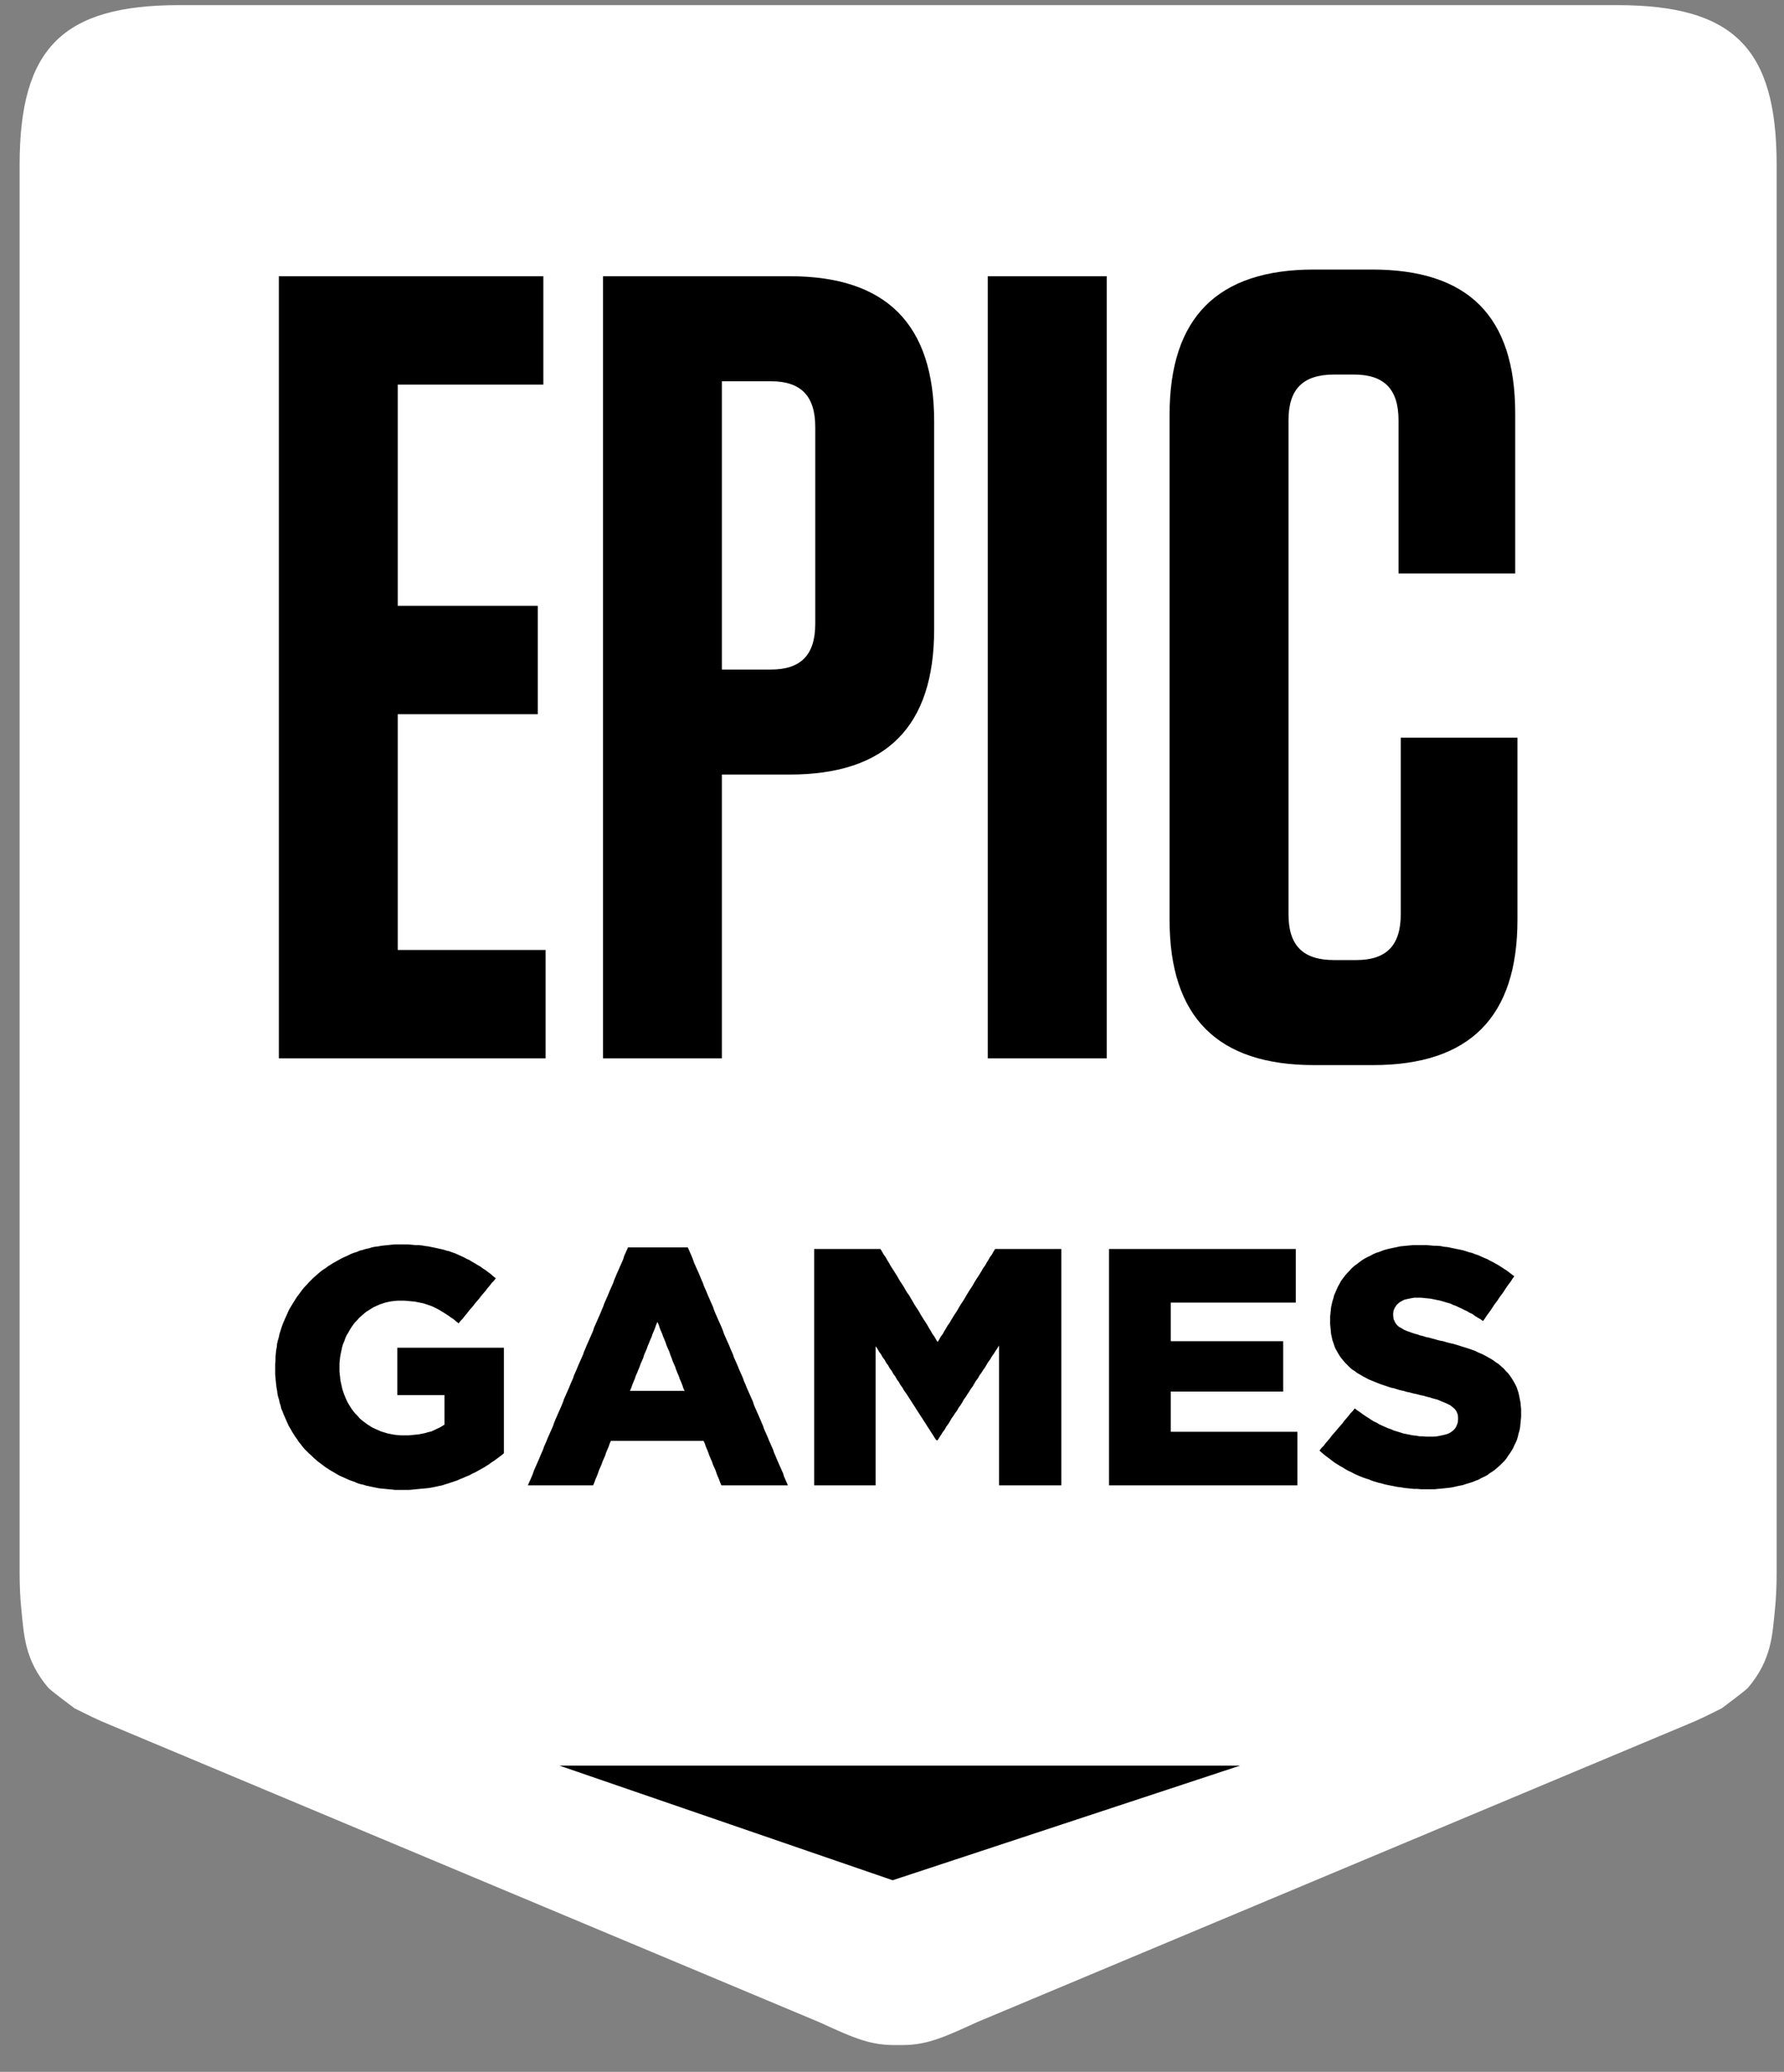 <svg width="56" height="65" viewBox="0 0 56 65" fill="none" xmlns="http://www.w3.org/2000/svg">
<rect x="0" y="0" width="56" height="65" fill="#808080" stroke="none"/>
<path fill-rule="evenodd" clip-rule="evenodd" d="M50.761 0.161H5.625C1.966 0.161 0.616 1.511 0.616 5.171V49.336C0.616 49.751 0.633 50.135 0.67 50.492C0.753 51.291 0.768 52.065 1.512 52.946C1.584 53.033 2.343 53.597 2.343 53.597C2.751 53.797 3.029 53.945 3.49 54.13L25.715 63.441C26.869 63.971 27.351 64.177 28.189 64.16V64.16C28.191 64.16 28.192 64.16 28.193 64.16C28.194 64.16 28.195 64.16 28.196 64.16V64.16C29.034 64.177 29.516 63.971 30.67 63.441L52.896 54.13C53.356 53.945 53.635 53.797 54.043 53.597C54.043 53.597 54.801 53.033 54.874 52.946C55.617 52.065 55.633 51.291 55.716 50.492C55.752 50.135 55.769 49.751 55.769 49.336V5.171C55.769 1.511 54.419 0.161 50.761 0.161Z" fill="white"/>
<path d="M47.737 44.563L47.727 44.665L47.717 44.777L47.697 44.879L47.666 44.981L47.646 45.072L47.616 45.174L47.575 45.266L47.534 45.348L47.494 45.439L47.443 45.521L47.392 45.602L47.332 45.684L47.281 45.765L47.22 45.837L47.149 45.908L47.088 45.969L47.007 46.04L46.936 46.102L46.855 46.163L46.774 46.213L46.693 46.274L46.601 46.325L46.51 46.366L46.419 46.417L46.317 46.457L46.216 46.498L46.115 46.529L46.013 46.559L45.922 46.59L45.82 46.61L45.729 46.63L45.638 46.651L45.536 46.671L45.435 46.681L45.344 46.692L45.242 46.702L45.131 46.712L45.029 46.722H44.928H44.817H44.705H44.603L44.502 46.712H44.391L44.289 46.702L44.187 46.692L44.076 46.681L43.975 46.661L43.873 46.651L43.772 46.63L43.67 46.61L43.569 46.59L43.468 46.569L43.366 46.539L43.275 46.519L43.173 46.488L43.072 46.457L42.981 46.417L42.879 46.386L42.788 46.355L42.687 46.315L42.595 46.274L42.504 46.233L42.413 46.183L42.321 46.142L42.23 46.091L42.149 46.04L42.058 45.989L41.977 45.938L41.895 45.888L41.814 45.826L41.733 45.765L41.652 45.704L41.571 45.643L41.5 45.582L41.419 45.511L41.48 45.429L41.551 45.358L41.612 45.276L41.683 45.195L41.744 45.123L41.804 45.042L41.876 44.96L41.936 44.889L42.007 44.808L42.068 44.736L42.139 44.655L42.2 44.573L42.261 44.502L42.331 44.42L42.393 44.339L42.463 44.268L42.525 44.186L42.605 44.247L42.697 44.309L42.778 44.37L42.869 44.431L42.951 44.482L43.042 44.543L43.123 44.594L43.214 44.634L43.295 44.685L43.386 44.726L43.478 44.767L43.569 44.808L43.66 44.838L43.752 44.879L43.853 44.91L43.954 44.94L44.045 44.971L44.147 44.991L44.249 45.011L44.35 45.032L44.461 45.042L44.563 45.062H44.664L44.776 45.072H44.877H44.999L45.11 45.062L45.212 45.042L45.303 45.022L45.394 45.001L45.476 44.971L45.547 44.93L45.628 44.869L45.688 44.797L45.729 44.716L45.76 44.624L45.77 44.522V44.502L45.76 44.38L45.719 44.278L45.668 44.207L45.597 44.145L45.516 44.084L45.435 44.044L45.344 44.003L45.242 43.962L45.12 43.911L45.05 43.891L44.969 43.87L44.877 43.84L44.786 43.819L44.685 43.789L44.583 43.769L44.471 43.738L44.37 43.718L44.259 43.687L44.157 43.667L44.056 43.636L43.954 43.616L43.853 43.585L43.761 43.555L43.66 43.534L43.569 43.504L43.478 43.473L43.386 43.443L43.275 43.402L43.173 43.361L43.072 43.32L42.97 43.279L42.879 43.229L42.778 43.178L42.697 43.127L42.605 43.076L42.525 43.015L42.443 42.964L42.372 42.903L42.301 42.831L42.23 42.76L42.169 42.689L42.109 42.617L42.058 42.546L42.007 42.465L41.956 42.373L41.916 42.302L41.885 42.221L41.855 42.129L41.825 42.047L41.804 41.946L41.784 41.854L41.774 41.752L41.764 41.65L41.753 41.538V41.426V41.406V41.304L41.764 41.202L41.774 41.11L41.784 41.008L41.804 40.917L41.825 40.825L41.855 40.733L41.876 40.642L41.916 40.55L41.956 40.458L41.997 40.367L42.048 40.275L42.098 40.183L42.159 40.102L42.22 40.02L42.291 39.939L42.362 39.867L42.433 39.786L42.514 39.715L42.585 39.664L42.666 39.602L42.748 39.541L42.828 39.49L42.92 39.44L43.011 39.399L43.102 39.348L43.194 39.307L43.295 39.276L43.396 39.236L43.488 39.205L43.569 39.185L43.66 39.164L43.752 39.144L43.853 39.124L43.944 39.103L44.045 39.093L44.147 39.083L44.249 39.073L44.35 39.063H44.451H44.563H44.675H44.786L44.898 39.073L45.009 39.083H45.11L45.222 39.093L45.324 39.114L45.435 39.124L45.536 39.144L45.628 39.164L45.729 39.185L45.831 39.205L45.922 39.226L46.023 39.256L46.115 39.287L46.206 39.307L46.307 39.348L46.399 39.378L46.49 39.419L46.581 39.46L46.683 39.501L46.774 39.552L46.855 39.592L46.946 39.643L47.038 39.694L47.118 39.745L47.21 39.806L47.291 39.857L47.373 39.918L47.453 39.98L47.534 40.041L47.474 40.122L47.423 40.204L47.362 40.285L47.301 40.367L47.241 40.458L47.19 40.54L47.129 40.621L47.068 40.703L47.017 40.784L46.956 40.866L46.895 40.947L46.844 41.029L46.784 41.12L46.723 41.202L46.662 41.283L46.611 41.365L46.551 41.446L46.469 41.385L46.378 41.334L46.297 41.283L46.216 41.222L46.125 41.182L46.043 41.131L45.952 41.09L45.871 41.049L45.78 41.008L45.699 40.968L45.608 40.937L45.526 40.896L45.415 40.866L45.313 40.835L45.212 40.805L45.11 40.784L45.009 40.764L44.908 40.743L44.806 40.733L44.705 40.723L44.614 40.713H44.512H44.391L44.279 40.733L44.177 40.754L44.086 40.774L44.005 40.815L43.934 40.855L43.843 40.937L43.782 41.029L43.742 41.12L43.731 41.222V41.243L43.742 41.375L43.792 41.487L43.833 41.548L43.903 41.62L43.995 41.671L44.076 41.721L44.177 41.762L44.289 41.803L44.411 41.844L44.492 41.864L44.573 41.895L44.664 41.915L44.755 41.946L44.857 41.966L44.969 41.997L45.08 42.027L45.192 42.058L45.303 42.078L45.404 42.109L45.516 42.139L45.618 42.16L45.719 42.19L45.82 42.221L45.911 42.251L46.013 42.282L46.105 42.312L46.196 42.343L46.307 42.383L46.409 42.434L46.51 42.475L46.611 42.526L46.703 42.577L46.794 42.628L46.875 42.678L46.956 42.74L47.038 42.791L47.118 42.862L47.2 42.933L47.27 43.015L47.342 43.086L47.402 43.167L47.464 43.259L47.514 43.341L47.565 43.432L47.605 43.514L47.636 43.605L47.666 43.697L47.686 43.789L47.707 43.891L47.727 43.993L47.737 44.094L47.748 44.207V44.319V44.339V44.451L47.737 44.563ZM40.625 46.6H40.523H40.422H40.321H40.219H40.117H40.016H39.915H39.813H39.701H39.6H39.499H39.398H39.296H39.194H39.093H38.992H38.89H38.789H38.688H38.586H38.485H38.383H38.282H38.181H38.079H37.977H37.876H37.775H37.663H37.562H37.46H37.359H37.258H37.156H37.054H36.953H36.852H36.75H36.649H36.548H36.446H36.344H36.243H36.142H36.041H35.939H35.837H35.726H35.625H35.523H35.422H35.32H35.219H35.118H35.016H34.915H34.813V46.498V46.396V46.294V46.193V46.091V45.989V45.888V45.786V45.684V45.582V45.48V45.378V45.276V45.174V45.072V44.971V44.869V44.767V44.675V44.573V44.471V44.37V44.268V44.166V44.064V43.962V43.86V43.758V43.657V43.555V43.453V43.351V43.249V43.147V43.045V42.943V42.841V42.74V42.638V42.536V42.434V42.333V42.231V42.129V42.027V41.925V41.823V41.721V41.62V41.518V41.416V41.314V41.212V41.11V41.019V40.917V40.815V40.713V40.611V40.509V40.407V40.305V40.204V40.102V40V39.898V39.796V39.694V39.592V39.49V39.389V39.287V39.185H34.915H35.016H35.118H35.219H35.32H35.422H35.523H35.625H35.726H35.827H35.929H36.031H36.132H36.233H36.325H36.426H36.527H36.629H36.73H36.832H36.933H37.034H37.136H37.237H37.339H37.44H37.542H37.643H37.744H37.846H37.947H38.049H38.15H38.251H38.352H38.455H38.556H38.657H38.758H38.86H38.961H39.063H39.164H39.256H39.357H39.458H39.559H39.661H39.763H39.864H39.965H40.067H40.168H40.27H40.371H40.473H40.574H40.675V39.287V39.378V39.48V39.582V39.684V39.776V39.878V39.98V40.071V40.173V40.275V40.367V40.468V40.57V40.672V40.764V40.866H40.574H40.473H40.371H40.27H40.168H40.067H39.975H39.874H39.773H39.671H39.57H39.468H39.367H39.266H39.164H39.063H38.961H38.86H38.758H38.667H38.566H38.465H38.363H38.261H38.16H38.059H37.957H37.856H37.755H37.653H37.551H37.45H37.359H37.258H37.156H37.054H36.953H36.852H36.75V40.968V41.069V41.171V41.273V41.375V41.467V41.569V41.671V41.772V41.874V41.976V42.078H36.852H36.953H37.054H37.156H37.258H37.359H37.46H37.562H37.653H37.755H37.856H37.957H38.059H38.16H38.261H38.363H38.465H38.566H38.667H38.768H38.87H38.971H39.073H39.174H39.276H39.377H39.468H39.57H39.671H39.773H39.874H39.975H40.077H40.178H40.28V42.18V42.272V42.373V42.475V42.566V42.668V42.77V42.862V42.964V43.066V43.167V43.259V43.361V43.463V43.555V43.657H40.178H40.077H39.975H39.874H39.773H39.671H39.57H39.468H39.377H39.276H39.174H39.073H38.971H38.87H38.768H38.667H38.566H38.465H38.363H38.261H38.16H38.059H37.957H37.856H37.755H37.653H37.562H37.46H37.359H37.258H37.156H37.054H36.953H36.852H36.75V43.758V43.87V43.972V44.074V44.186V44.288V44.39V44.502V44.604V44.706V44.818V44.92H36.852H36.953H37.054H37.156H37.258H37.359H37.46H37.562H37.663H37.775H37.876H37.977H38.079H38.181H38.282H38.383H38.485H38.586H38.688H38.789H38.89H38.992H39.093H39.194H39.296H39.398H39.499H39.6H39.701H39.813H39.915H40.016H40.117H40.219H40.321H40.422H40.523H40.625H40.726V45.022V45.113V45.215V45.317V45.419V45.511V45.612V45.714V45.806V45.908V46.01V46.102V46.203V46.304V46.406V46.498V46.6H40.625ZM33.215 46.6H33.113H33.012H32.9H32.799H32.697H32.596H32.494H32.393H32.282H32.18H32.079H31.977H31.876H31.775H31.663H31.561H31.46H31.359V46.498V46.396V46.294V46.193V46.09V45.988V45.886V45.784V45.682V45.581V45.479V45.376V45.275V45.172V45.071V44.969V44.866V44.764V44.663V44.561V44.459V44.357V44.255V44.153V44.051V43.949V43.847V43.745V43.643V43.541V43.439V43.337V43.235V43.133V43.031V42.929V42.827V42.725V42.623V42.521V42.419V42.317V42.215L31.308 42.297L31.247 42.389L31.196 42.471L31.136 42.552L31.085 42.644L31.024 42.725L30.973 42.807L30.922 42.899L30.862 42.98L30.811 43.062L30.75 43.144L30.7 43.236L30.638 43.317L30.588 43.399L30.537 43.49L30.476 43.572L30.426 43.654L30.364 43.746L30.314 43.827L30.253 43.909L30.203 44.001L30.152 44.083L30.091 44.164L30.04 44.256L29.979 44.338L29.929 44.419L29.868 44.501L29.817 44.593L29.767 44.675L29.705 44.756L29.655 44.848L29.594 44.929L29.543 45.011L29.483 45.103L29.432 45.185H29.391L29.33 45.093L29.279 45.011L29.219 44.919L29.168 44.838L29.107 44.746L29.056 44.664L28.996 44.572L28.945 44.49L28.884 44.399L28.833 44.318L28.772 44.225L28.722 44.144L28.661 44.052L28.61 43.97L28.549 43.878L28.498 43.797L28.438 43.705L28.377 43.623L28.326 43.531L28.265 43.45L28.215 43.358L28.154 43.277L28.103 43.184L28.043 43.103L27.992 43.011L27.93 42.93L27.88 42.838L27.819 42.756L27.769 42.664L27.707 42.583L27.657 42.491L27.596 42.41L27.545 42.317L27.485 42.236V42.337V42.439V42.541V42.644V42.746V42.847V42.949V43.051V43.154V43.256V43.347V43.449V43.551V43.653V43.755V43.857V43.959V44.061V44.163V44.265V44.367V44.469V44.571V44.673V44.775V44.877V44.979V45.081V45.183V45.285V45.386V45.489V45.581V45.682V45.784V45.886V45.988V46.09V46.193V46.294V46.396V46.498V46.6H27.383H27.282H27.18H27.079H26.978H26.876H26.774H26.673H26.572H26.47H26.369H26.267H26.166H26.064H25.963H25.862H25.76H25.659H25.557V46.498V46.396V46.294V46.193V46.091V45.989V45.888V45.786V45.684V45.582V45.48V45.378V45.276V45.174V45.072V44.971V44.869V44.767V44.675V44.573V44.471V44.37V44.268V44.166V44.064V43.962V43.86V43.758V43.657V43.555V43.453V43.351V43.249V43.147V43.045V42.943V42.841V42.74V42.638V42.536V42.434V42.333V42.231V42.129V42.027V41.925V41.823V41.721V41.62V41.518V41.416V41.314V41.212V41.11V41.019V40.917V40.815V40.713V40.611V40.509V40.407V40.305V40.204V40.102V40V39.898V39.796V39.694V39.592V39.49V39.389V39.287V39.185H25.659H25.76H25.852H25.953H26.054H26.156H26.247H26.348H26.45H26.552H26.643H26.744H26.846H26.947H27.038H27.139H27.241H27.343H27.434H27.535H27.637L27.687 39.266L27.738 39.358L27.799 39.439L27.849 39.531L27.9 39.612L27.951 39.704L28.002 39.785L28.062 39.877L28.113 39.958L28.164 40.039L28.215 40.13L28.265 40.212L28.326 40.304L28.377 40.385L28.428 40.476L28.478 40.558L28.539 40.639L28.59 40.73L28.64 40.812L28.691 40.904L28.742 40.985L28.803 41.076L28.854 41.158L28.904 41.249L28.955 41.33L29.006 41.412L29.067 41.503L29.117 41.585L29.168 41.677L29.219 41.758L29.269 41.849L29.33 41.931L29.381 42.022L29.432 42.103L29.483 42.022L29.533 41.931L29.594 41.849L29.645 41.758L29.695 41.677L29.746 41.585L29.807 41.503L29.858 41.412L29.909 41.33L29.959 41.249L30.02 41.158L30.07 41.076L30.121 40.985L30.172 40.904L30.233 40.812L30.284 40.73L30.335 40.639L30.385 40.558L30.436 40.476L30.496 40.385L30.547 40.304L30.598 40.212L30.649 40.13L30.71 40.039L30.76 39.958L30.811 39.877L30.862 39.785L30.922 39.704L30.973 39.612L31.024 39.531L31.075 39.439L31.136 39.358L31.186 39.266L31.237 39.185H31.338H31.44H31.531H31.633H31.734H31.835H31.927H32.028H32.129H32.231H32.322H32.424H32.525H32.626H32.718H32.819H32.92H33.022H33.113H33.215H33.316V39.287V39.389V39.49V39.592V39.694V39.796V39.898V40V40.102V40.204V40.305V40.407V40.509V40.611V40.713V40.815V40.917V41.019V41.11V41.212V41.314V41.416V41.518V41.62V41.721V41.823V41.925V42.027V42.129V42.231V42.333V42.434V42.536V42.638V42.74V42.841V42.943V43.045V43.147V43.249V43.351V43.453V43.555V43.657V43.758V43.86V43.962V44.064V44.166V44.268V44.37V44.471V44.573V44.675V44.767V44.869V44.971V45.072V45.174V45.276V45.378V45.48V45.582V45.684V45.786V45.888V45.989V46.091V46.193V46.294V46.396V46.498V46.6H33.215ZM21.447 43.544L21.417 43.452L21.377 43.35L21.336 43.259L21.305 43.166L21.265 43.075L21.224 42.973L21.194 42.88L21.153 42.789L21.113 42.697L21.082 42.605L21.041 42.503L21.012 42.411L20.971 42.319L20.93 42.227L20.899 42.136L20.859 42.033L20.819 41.941L20.788 41.85L20.747 41.758L20.707 41.656L20.677 41.563L20.636 41.472L20.596 41.563L20.565 41.656L20.524 41.758L20.484 41.85L20.454 41.941L20.413 42.033L20.372 42.136L20.332 42.227L20.301 42.319L20.261 42.411L20.22 42.503L20.19 42.605L20.149 42.697L20.108 42.789L20.078 42.88L20.038 42.973L19.997 43.075L19.956 43.166L19.926 43.259L19.886 43.35L19.845 43.452L19.814 43.544L19.774 43.636H19.875H19.977H20.078H20.18H20.281H20.382H20.484H20.585H20.677H20.778H20.88H20.981H21.082H21.183H21.285H21.387H21.488L21.447 43.544ZM24.632 46.6H24.53H24.439H24.338H24.236H24.135H24.034H23.942H23.841H23.739H23.638H23.537H23.435H23.344H23.242H23.141H23.039H22.938H22.847H22.746H22.644L22.604 46.508L22.573 46.417L22.532 46.325L22.492 46.223L22.462 46.132L22.421 46.04L22.38 45.949L22.35 45.857L22.309 45.765L22.269 45.673L22.238 45.582L22.198 45.48L22.157 45.388L22.127 45.297L22.086 45.205H21.985H21.883H21.782H21.681H21.589H21.488H21.387H21.285H21.183H21.082H20.981H20.88H20.778H20.677H20.585H20.484H20.382H20.281H20.18H20.078H19.977H19.875H19.774H19.673H19.581H19.48H19.378H19.277H19.175L19.135 45.297L19.105 45.388L19.064 45.48L19.023 45.582L18.993 45.673L18.953 45.765L18.912 45.857L18.881 45.949L18.841 46.04L18.8 46.132L18.77 46.223L18.73 46.325L18.689 46.417L18.658 46.508L18.617 46.6H18.516H18.415H18.314H18.212H18.11H17.999H17.898H17.797H17.695H17.593H17.492H17.391H17.289H17.188H17.087H16.975H16.873H16.772H16.671H16.569L16.609 46.508L16.65 46.417L16.691 46.325L16.731 46.223L16.762 46.132L16.802 46.04L16.843 45.949L16.883 45.857L16.924 45.765L16.965 45.663L17.005 45.572L17.046 45.48L17.076 45.388L17.117 45.297L17.157 45.205L17.198 45.103L17.239 45.011L17.279 44.92L17.32 44.828L17.36 44.736L17.391 44.645L17.431 44.543L17.472 44.451L17.512 44.359L17.553 44.268L17.593 44.176L17.634 44.084L17.674 43.982L17.705 43.891L17.746 43.799L17.786 43.707L17.827 43.616L17.867 43.524L17.908 43.422L17.948 43.331L17.989 43.239L18.019 43.147L18.06 43.056L18.1 42.964L18.141 42.862L18.182 42.77L18.222 42.678L18.263 42.587L18.303 42.495L18.334 42.403L18.374 42.312L18.415 42.21L18.456 42.119L18.496 42.027L18.537 41.935L18.577 41.844L18.617 41.752L18.648 41.65L18.689 41.559L18.73 41.467L18.77 41.375L18.811 41.283L18.851 41.192L18.891 41.09L18.932 40.998L18.963 40.907L19.003 40.815L19.044 40.723L19.084 40.631L19.125 40.53L19.165 40.438L19.206 40.346L19.247 40.255L19.277 40.163L19.317 40.071L19.358 39.969L19.399 39.878L19.439 39.786L19.48 39.694L19.521 39.602L19.561 39.511L19.591 39.409L19.632 39.317L19.673 39.226L19.713 39.134H19.814H19.906H20.007H20.108H20.21H20.301H20.403H20.504H20.606H20.697H20.798H20.899H21.001H21.092H21.194H21.295H21.397H21.488H21.589L21.63 39.226L21.671 39.317L21.711 39.409L21.752 39.511L21.782 39.602L21.822 39.694L21.863 39.786L21.904 39.878L21.945 39.969L21.985 40.071L22.025 40.163L22.066 40.255L22.096 40.346L22.137 40.438L22.178 40.53L22.218 40.631L22.259 40.723L22.299 40.815L22.34 40.907L22.38 40.998L22.411 41.09L22.451 41.192L22.492 41.283L22.532 41.375L22.573 41.467L22.614 41.559L22.654 41.65L22.695 41.752L22.725 41.844L22.765 41.935L22.806 42.027L22.847 42.119L22.888 42.21L22.928 42.312L22.969 42.403L23.009 42.495L23.039 42.587L23.08 42.678L23.121 42.77L23.161 42.862L23.202 42.964L23.242 43.056L23.283 43.147L23.323 43.239L23.354 43.331L23.395 43.422L23.435 43.524L23.476 43.616L23.516 43.707L23.557 43.799L23.597 43.891L23.638 43.982L23.669 44.084L23.709 44.176L23.749 44.268L23.79 44.359L23.83 44.451L23.871 44.543L23.912 44.645L23.953 44.736L23.983 44.828L24.023 44.92L24.064 45.011L24.104 45.103L24.145 45.205L24.186 45.297L24.226 45.388L24.267 45.48L24.297 45.572L24.338 45.663L24.378 45.765L24.419 45.857L24.459 45.949L24.5 46.04L24.54 46.132L24.581 46.223L24.612 46.325L24.652 46.417L24.693 46.508L24.733 46.6H24.632ZM15.747 45.653L15.666 45.714L15.595 45.765L15.513 45.826L15.432 45.877L15.352 45.938L15.27 45.989L15.189 46.04L15.098 46.091L15.006 46.142L14.915 46.193L14.824 46.233L14.733 46.284L14.631 46.325L14.54 46.366L14.438 46.406L14.347 46.447L14.256 46.478L14.165 46.508L14.073 46.539L13.972 46.569L13.881 46.6L13.779 46.62L13.688 46.641L13.587 46.661L13.485 46.681L13.384 46.692L13.272 46.702L13.171 46.712L13.059 46.722L12.958 46.732L12.846 46.743H12.735H12.623H12.512H12.41L12.309 46.732L12.197 46.722L12.096 46.712L11.995 46.702L11.893 46.692L11.791 46.671L11.69 46.651L11.599 46.63L11.497 46.61L11.406 46.58L11.305 46.559L11.213 46.529L11.122 46.488L11.031 46.457L10.93 46.417L10.838 46.376L10.747 46.335L10.656 46.294L10.564 46.243L10.483 46.193L10.392 46.142L10.311 46.091L10.23 46.04L10.148 45.979L10.068 45.918L9.986 45.857L9.915 45.796L9.845 45.735L9.773 45.663L9.703 45.602L9.631 45.531L9.56 45.46L9.499 45.388L9.439 45.307L9.378 45.236L9.327 45.154L9.266 45.072L9.215 44.991L9.165 44.91L9.114 44.818L9.063 44.736L9.023 44.645L8.982 44.553L8.942 44.461L8.901 44.37L8.871 44.288L8.83 44.196L8.81 44.105L8.78 44.013L8.759 43.911L8.729 43.819L8.708 43.718L8.698 43.626L8.678 43.524L8.668 43.432L8.657 43.331L8.648 43.229L8.638 43.127V43.015V42.913V42.892V42.791L8.648 42.678V42.577L8.657 42.475L8.668 42.363L8.688 42.261L8.698 42.16L8.718 42.068L8.749 41.966L8.77 41.864L8.799 41.772L8.83 41.671L8.861 41.579L8.901 41.477L8.942 41.385L8.982 41.294L9.023 41.202L9.063 41.11L9.114 41.019L9.165 40.937L9.215 40.855L9.266 40.774L9.317 40.693L9.378 40.611L9.439 40.53L9.499 40.448L9.56 40.377L9.631 40.305L9.692 40.234L9.763 40.163L9.834 40.092L9.905 40.03L9.986 39.959L10.057 39.898L10.138 39.837L10.22 39.786L10.3 39.725L10.382 39.674L10.463 39.623L10.554 39.572L10.646 39.521L10.737 39.47L10.828 39.429L10.919 39.389L11.021 39.338L11.102 39.307L11.203 39.276L11.295 39.236L11.386 39.215L11.477 39.185L11.579 39.164L11.67 39.134L11.771 39.114L11.872 39.103L11.974 39.083L12.076 39.073L12.177 39.063L12.278 39.052L12.38 39.042H12.491H12.593H12.704H12.816L12.928 39.052L13.039 39.063H13.14L13.242 39.073L13.353 39.093L13.445 39.103L13.546 39.124L13.647 39.144L13.739 39.164L13.83 39.185L13.921 39.205L14.013 39.236L14.104 39.256L14.185 39.287L14.277 39.317L14.368 39.358L14.459 39.399L14.55 39.44L14.642 39.49L14.733 39.531L14.814 39.582L14.905 39.633L14.986 39.684L15.078 39.735L15.159 39.796L15.24 39.847L15.321 39.908L15.402 39.969L15.483 40.041L15.564 40.102L15.503 40.183L15.432 40.255L15.371 40.336L15.301 40.417L15.24 40.499L15.179 40.57L15.108 40.652L15.047 40.733L14.986 40.805L14.915 40.886L14.854 40.968L14.784 41.049L14.722 41.12L14.662 41.202L14.591 41.283L14.53 41.365L14.459 41.436L14.398 41.518L14.317 41.457L14.236 41.385L14.154 41.334L14.073 41.273L13.992 41.222L13.911 41.171L13.83 41.12L13.739 41.069L13.658 41.029L13.577 40.988L13.495 40.957L13.404 40.927L13.313 40.896L13.221 40.876L13.12 40.855L13.019 40.835L12.917 40.825L12.806 40.815L12.694 40.805H12.582H12.481L12.38 40.815L12.288 40.825L12.187 40.845L12.096 40.866L12.004 40.896L11.913 40.927L11.822 40.968L11.731 41.008L11.649 41.059L11.569 41.11L11.487 41.161L11.416 41.222L11.345 41.283L11.274 41.345L11.213 41.416L11.143 41.487L11.081 41.569L11.031 41.64L10.98 41.721L10.93 41.813L10.879 41.895L10.838 41.986L10.808 42.078L10.767 42.17L10.737 42.272L10.716 42.373L10.696 42.465L10.676 42.577L10.665 42.678L10.656 42.78V42.892V42.913V43.015L10.665 43.117L10.676 43.208L10.686 43.31L10.706 43.402L10.727 43.493L10.747 43.585L10.778 43.677L10.808 43.758L10.848 43.86L10.889 43.952L10.939 44.044L10.99 44.125L11.041 44.207L11.102 44.288L11.163 44.359L11.234 44.431L11.295 44.502L11.365 44.563L11.447 44.624L11.528 44.685L11.609 44.736L11.69 44.787L11.781 44.828L11.872 44.869L11.964 44.91L12.065 44.94L12.167 44.971L12.268 44.991L12.37 45.011L12.471 45.022L12.582 45.032H12.694H12.816L12.928 45.022L13.039 45.011L13.14 45.001L13.242 44.981L13.344 44.96L13.445 44.93L13.536 44.91L13.627 44.869L13.709 44.828L13.8 44.787L13.871 44.746L13.952 44.696V44.594V44.492V44.39V44.288V44.176V44.074V43.972V43.87V43.769H13.851H13.759H13.658H13.556H13.455H13.363H13.262H13.161H13.059H12.968H12.867H12.765H12.664H12.572H12.471V43.667V43.575V43.473V43.371V43.269V43.178V43.076V42.974V42.872V42.78V42.678V42.577V42.475V42.383V42.282H12.572H12.674H12.775H12.877H12.978H13.079H13.181H13.282H13.384H13.485H13.587H13.688H13.789H13.891H13.992H14.094H14.195H14.296H14.398H14.499H14.601H14.702H14.804H14.905H15.006H15.108H15.21H15.311H15.412H15.513H15.615H15.716H15.818V42.383V42.485V42.587V42.678V42.78V42.882V42.984V43.086V43.188V43.279V43.381V43.483V43.585V43.687V43.789V43.891V43.982V44.084V44.186V44.288V44.39V44.492V44.594V44.685V44.787V44.889V44.991V45.093V45.195V45.286V45.388V45.49V45.592L15.747 45.653Z" fill="black"/>
<path d="M12.486 22.407H16.881V19.007H12.486V12.066H17.056V8.666H8.753V33.204H17.126V29.804H12.486V22.407Z" fill="black"/>
<path d="M43.97 23.144V28.683C43.97 29.664 43.516 30.12 42.575 30.12H41.877C40.9 30.12 40.446 29.664 40.446 28.683V13.188C40.446 12.206 40.9 11.751 41.877 11.751H42.505C43.447 11.751 43.9 12.206 43.9 13.188V17.991H47.563V12.977C47.563 9.928 46.098 8.456 43.063 8.456H41.249C38.214 8.456 36.713 9.963 36.713 13.013V28.858C36.713 31.908 38.214 33.415 41.249 33.415H43.098C46.133 33.415 47.633 31.908 47.633 28.858V23.144H43.97Z" fill="black"/>
<path d="M31.007 33.204H34.74V8.666H31.007V33.204Z" fill="black"/>
<path d="M25.591 19.568C25.591 20.55 25.138 21.006 24.196 21.006H22.66V11.961H24.196C25.138 11.961 25.591 12.417 25.591 13.398V19.568ZM24.788 8.666H18.928V33.204H22.66V24.3H24.788C27.824 24.3 29.323 22.793 29.323 19.744V13.223C29.323 10.173 27.824 8.666 24.788 8.666Z" fill="black"/>
<path fill-rule="evenodd" clip-rule="evenodd" d="M17.559 55.392H38.928L28.021 58.989L17.559 55.392Z" fill="black"/>
</svg>
